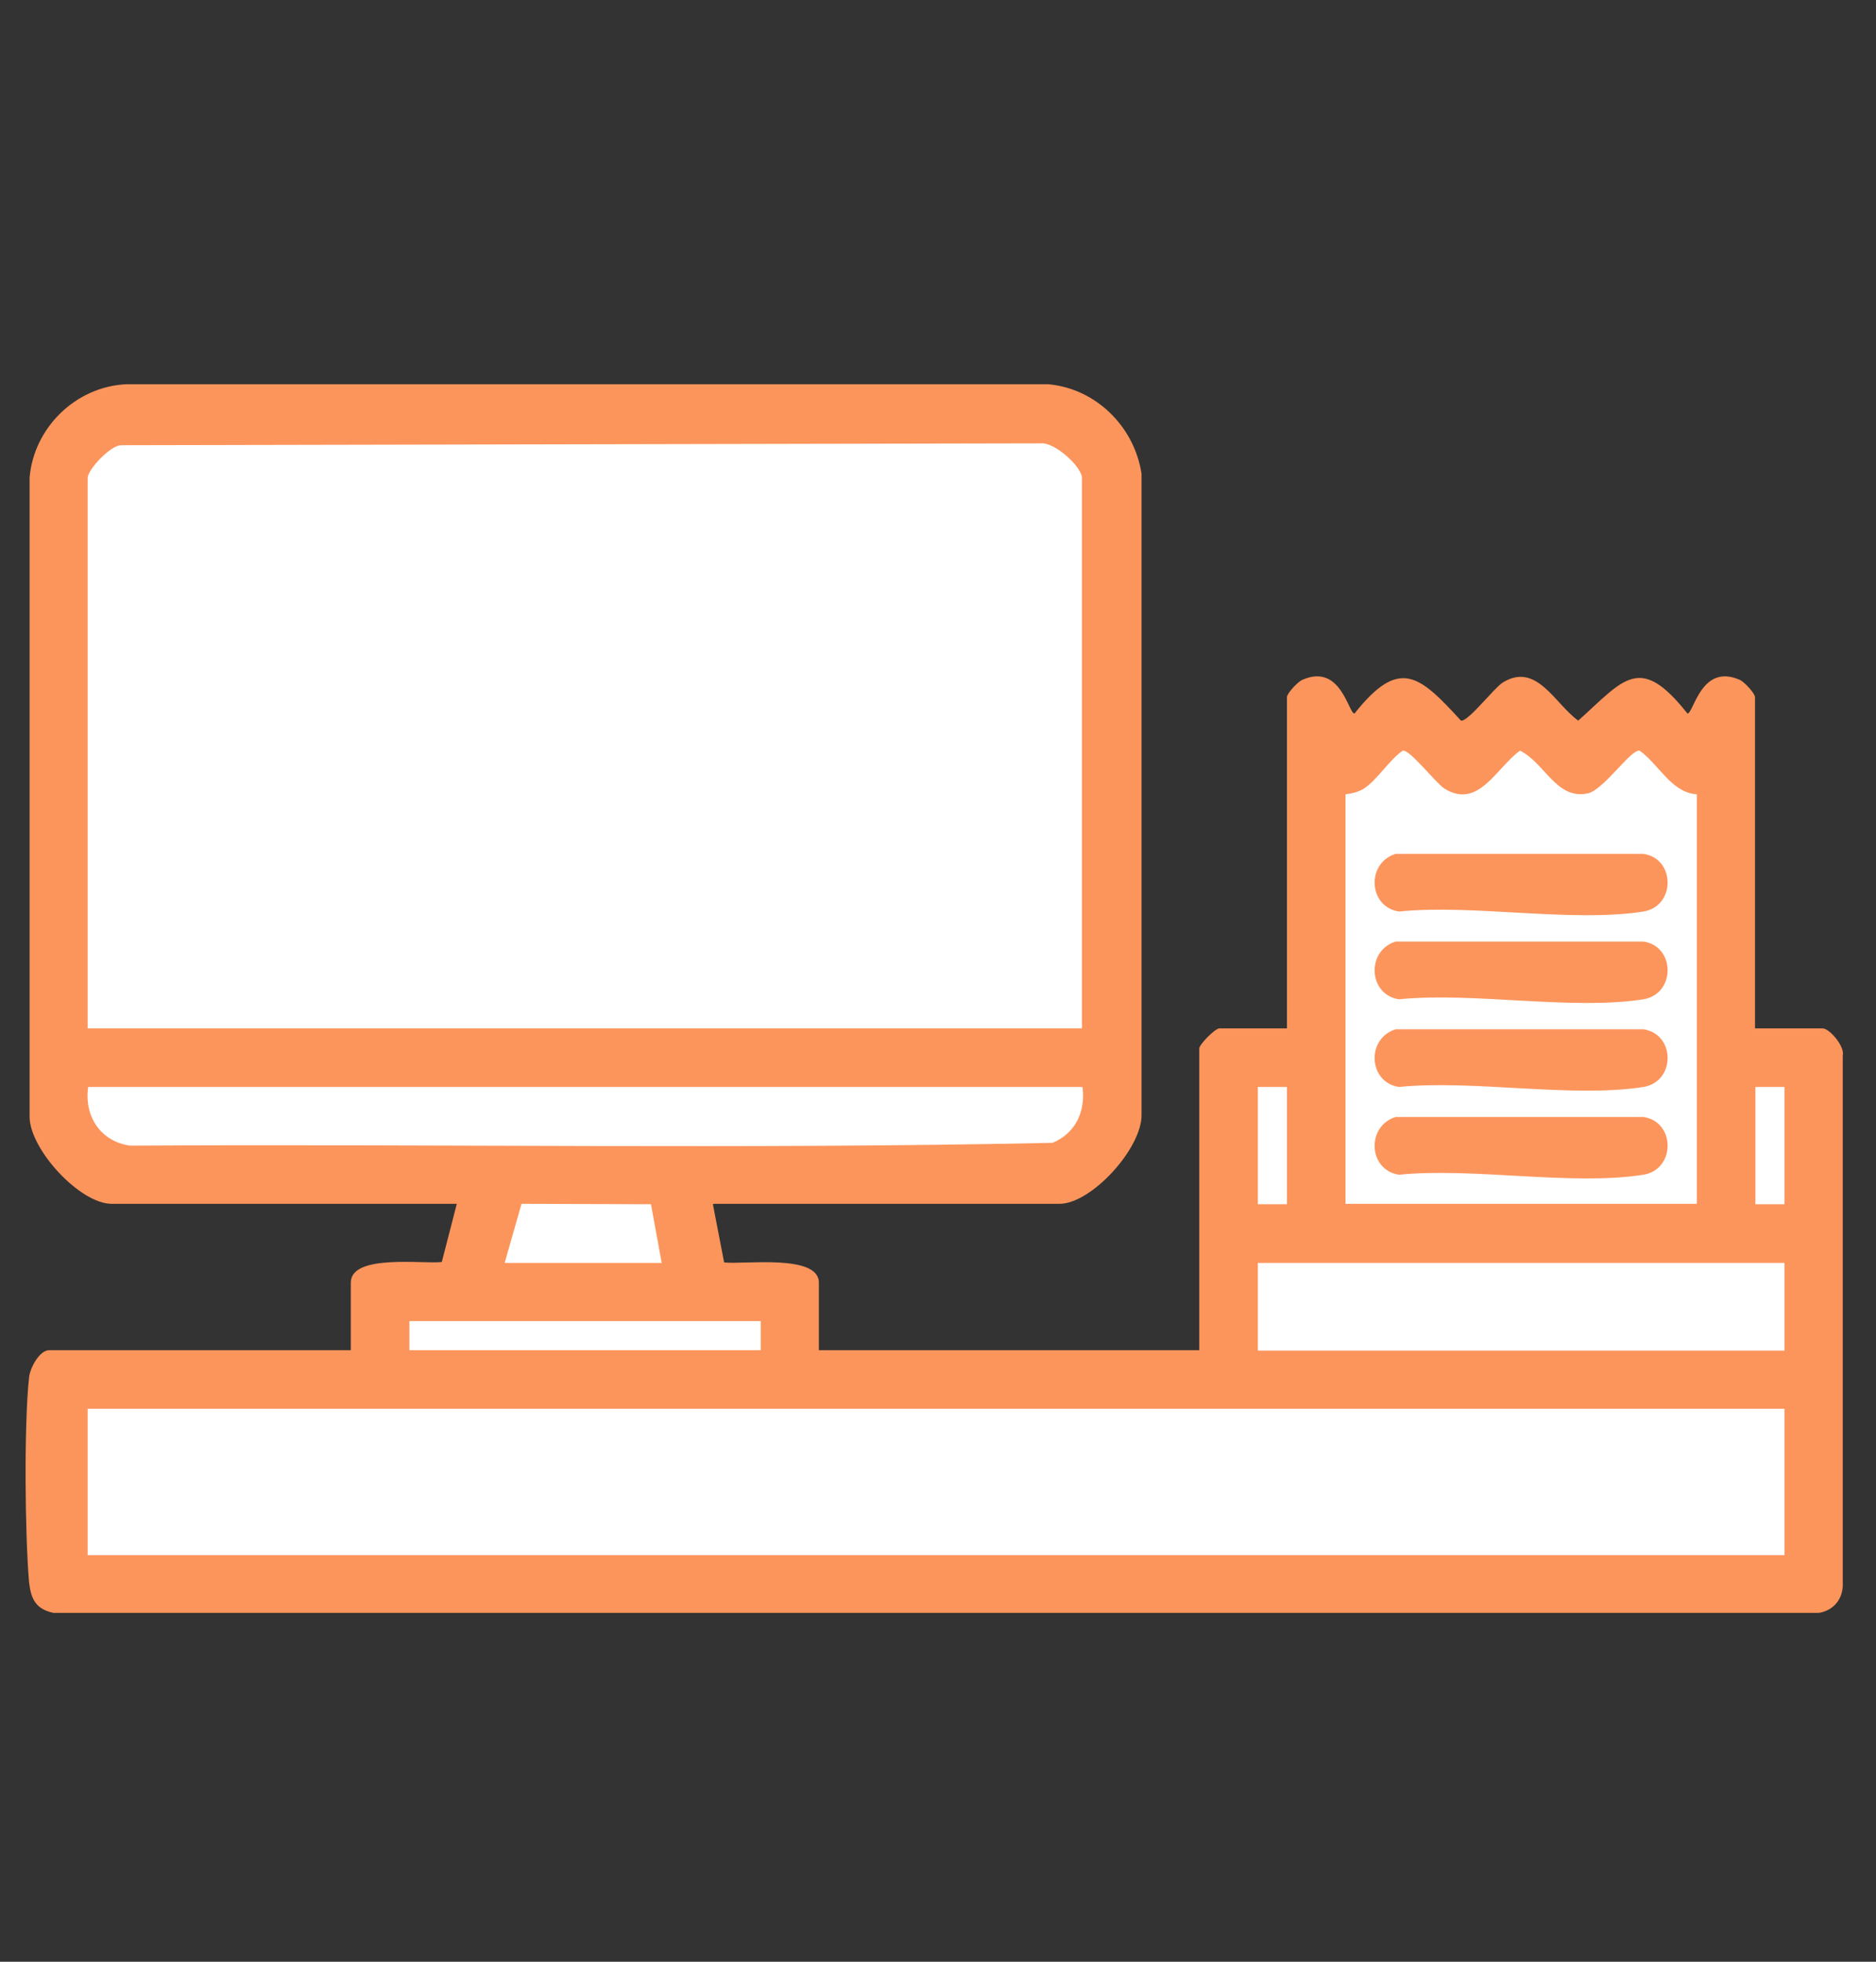 <svg width="22" height="23" viewBox="0 0 22 23" fill="none" xmlns="http://www.w3.org/2000/svg">
<rect x="0" y="0" width="22" height="23" fill="#333333" stroke="none"/>
<g clip-path="url(#clip0_1844_1835)">
<path d="M8.36 14.119L8.492 14.801C8.707 14.829 9.603 14.697 9.603 15.038V15.83H14.064V12.293C14.064 12.244 14.251 12.057 14.3 12.057H15.092V8.174C15.092 8.13 15.219 7.992 15.274 7.97C15.725 7.772 15.813 8.366 15.884 8.366C16.412 7.701 16.643 7.915 17.133 8.449C17.215 8.465 17.518 8.069 17.622 8.003C18.018 7.756 18.233 8.251 18.508 8.449C19.047 7.965 19.228 7.657 19.789 8.366C19.861 8.366 19.949 7.772 20.4 7.97C20.455 7.992 20.581 8.13 20.581 8.174V12.057H21.373C21.456 12.057 21.637 12.271 21.61 12.376V18.552C21.621 18.734 21.511 18.882 21.329 18.91H0.627C0.418 18.866 0.363 18.745 0.341 18.552C0.292 17.991 0.281 16.693 0.341 16.149C0.352 16.039 0.462 15.83 0.578 15.83H4.114V15.038C4.114 14.697 4.972 14.823 5.181 14.796L5.357 14.114H1.309C0.941 14.114 0.358 13.487 0.347 13.102V5.6C0.396 5.017 0.886 4.533 1.48 4.505H12.293C12.854 4.555 13.305 5.006 13.387 5.556V13.063C13.398 13.459 12.799 14.114 12.425 14.114H8.371L8.36 14.119Z" fill="#FC955C"/>
<path d="M12.694 12.057H1.028V5.605C1.028 5.506 1.287 5.231 1.413 5.22L12.199 5.198C12.364 5.176 12.688 5.473 12.688 5.605V12.057H12.694Z" fill="white"/>
<path d="M20.927 16.517H1.028V18.233H20.927V16.517Z" fill="white"/>
<path d="M19.899 9.312V14.114H15.779V9.312C15.779 9.312 15.911 9.301 15.994 9.246C16.148 9.147 16.291 8.911 16.45 8.801C16.533 8.784 16.835 9.18 16.94 9.246C17.336 9.494 17.55 8.999 17.825 8.801C18.117 8.944 18.254 9.384 18.623 9.301C18.81 9.257 19.129 8.779 19.228 8.801C19.453 8.96 19.602 9.296 19.899 9.312Z" fill="white"/>
<path d="M12.694 12.744C12.733 13.03 12.612 13.289 12.342 13.399C8.745 13.476 5.126 13.41 1.524 13.432C1.177 13.382 0.985 13.085 1.034 12.744H12.7H12.694Z" fill="white"/>
<path d="M20.927 14.807H14.751V15.835H20.927V14.807Z" fill="white"/>
<path d="M8.921 15.489H4.801V15.83H8.921V15.489Z" fill="white"/>
<path d="M5.918 14.807L6.116 14.114L7.634 14.119L7.76 14.807H5.918Z" fill="white"/>
<path d="M15.092 12.744H14.751V14.119H15.092V12.744Z" fill="white"/>
<path d="M20.927 12.744H20.586V14.119H20.927V12.744Z" fill="white"/>
<path d="M16.368 10.011H19.272C19.651 10.066 19.651 10.627 19.272 10.687C18.436 10.819 17.275 10.599 16.406 10.687C16.043 10.632 16.021 10.115 16.368 10.011Z" fill="#FC955C"/>
<path d="M16.368 11.039H19.272C19.651 11.094 19.651 11.655 19.272 11.716C18.436 11.848 17.275 11.628 16.406 11.716C16.043 11.661 16.021 11.144 16.368 11.039Z" fill="#FC955C"/>
<path d="M16.368 12.068H19.272C19.651 12.123 19.651 12.684 19.272 12.744C18.436 12.876 17.275 12.656 16.406 12.744C16.043 12.689 16.021 12.172 16.368 12.068Z" fill="#FC955C"/>
<path d="M16.368 13.096H19.272C19.651 13.151 19.651 13.712 19.272 13.773C18.436 13.905 17.275 13.685 16.406 13.773C16.043 13.718 16.021 13.201 16.368 13.096Z" fill="#FC955C"/>
</g>
<defs>
<clipPath id="clip0_1844_1835">
<rect width="22" height="22" fill="white" transform="translate(0 0.738)"/>
</clipPath>
</defs>
</svg>
